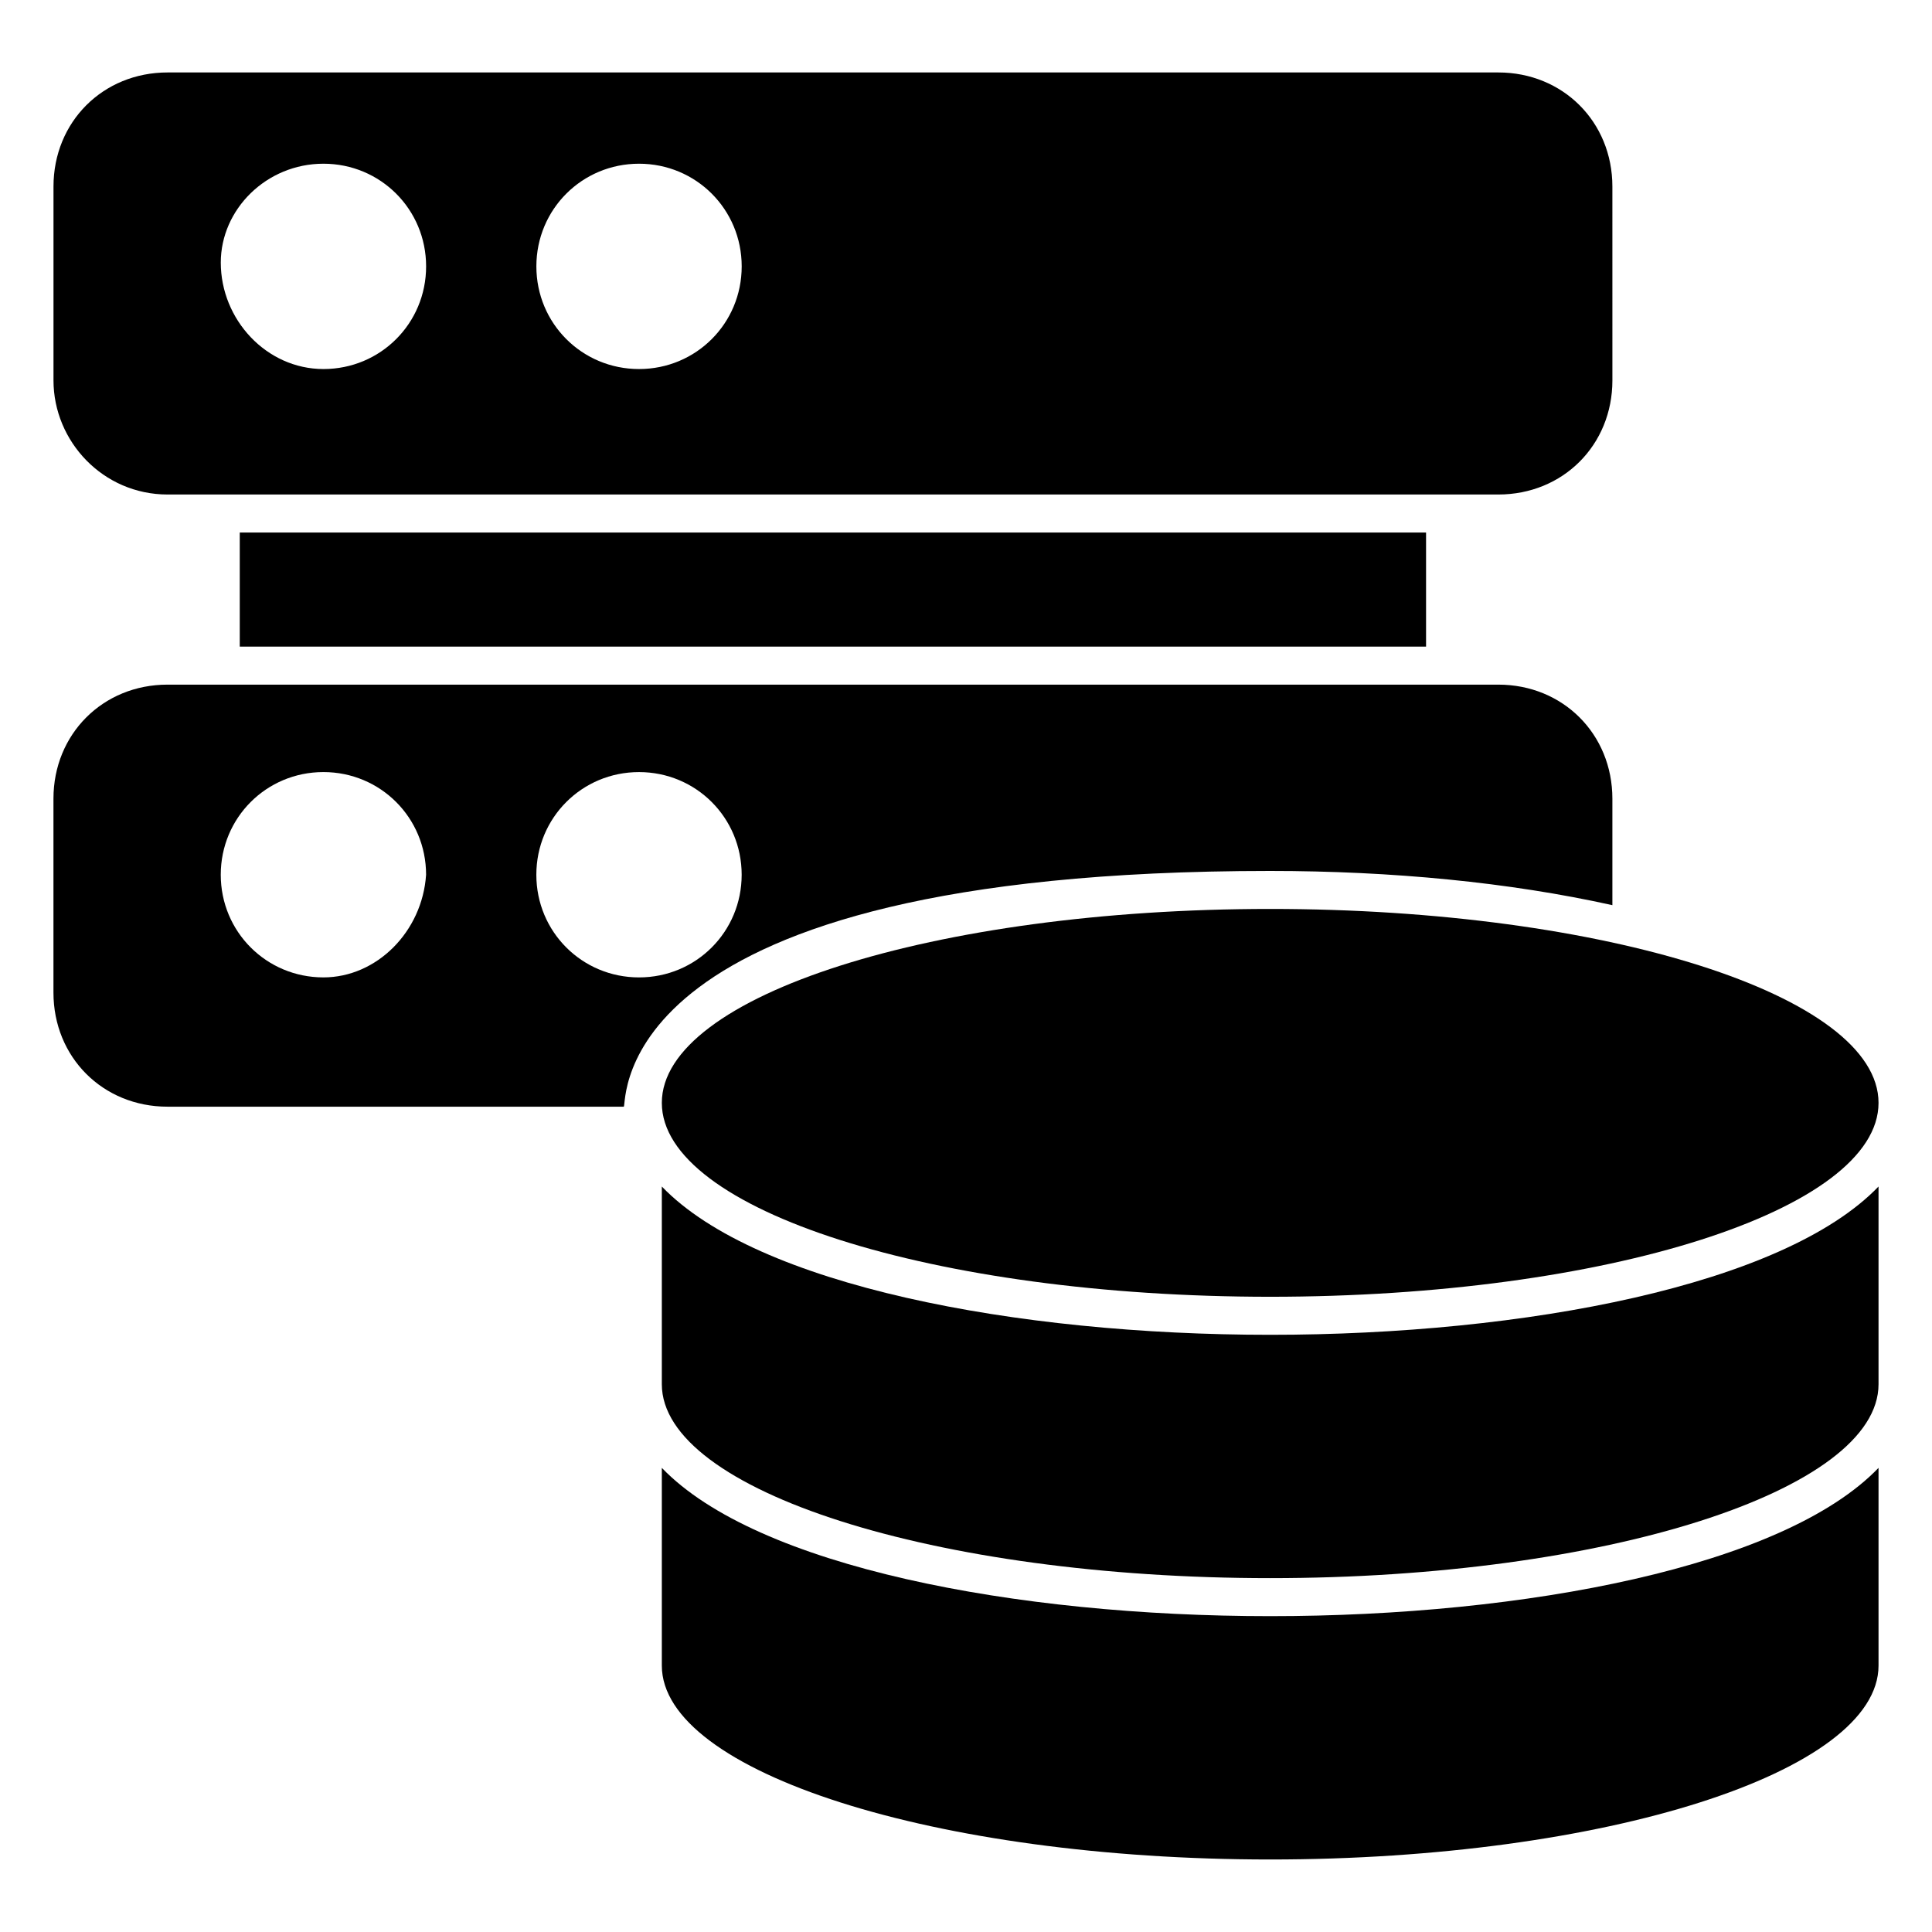 <?xml version="1.0" encoding="UTF-8"?>
<!-- Uploaded to: SVG Repo, www.svgrepo.com, Generator: SVG Repo Mixer Tools -->
<svg fill="#000000" width="800px" height="800px" version="1.1" viewBox="144 144 512 512" xmlns="http://www.w3.org/2000/svg">
 <g>
  <path d="m207.54 285.13h314.38v30.23h-314.38z"/>
  <path d="m480.61 374.81c32.242 0 63.48 3.023 90.688 9.07v-28.215c0-17.129-13.098-30.23-30.23-30.23h-352.67c-17.129 0-30.23 13.098-30.23 30.23v51.387c0 17.129 13.098 30.23 30.23 30.23h120.91c1.008-1.008-5.039-62.473 171.3-62.473zm-250.9 28.211c-15.113 0-27.207-12.09-27.207-27.207 0-15.113 12.09-27.207 27.207-27.207 15.113 0 27.207 12.09 27.207 27.207-1.008 15.117-13.102 27.207-27.207 27.207zm56.426-27.203c0-15.113 12.09-27.207 27.207-27.207 15.113 0 27.207 12.09 27.207 27.207 0 15.113-12.09 27.207-27.207 27.207-15.113-0.004-27.207-12.094-27.207-27.207z"/>
  <path d="m188.4 275.05h352.67c17.129 0 30.23-13.098 30.23-30.23l-0.004-51.387c0-17.129-13.098-30.23-30.23-30.23h-352.66c-17.129 0-30.23 13.098-30.23 30.23v51.387c0.004 16.121 13.102 30.23 30.23 30.23zm124.95-87.664c15.113 0 27.207 12.09 27.207 27.207 0 15.113-12.09 27.207-27.207 27.207-15.113 0-27.207-12.09-27.207-27.207 0-15.117 12.094-27.207 27.207-27.207zm-83.633 0c15.113 0 27.207 12.09 27.207 27.207 0 15.113-12.09 27.207-27.207 27.207-15.113-0.004-27.207-13.102-27.207-28.215 0-14.109 12.094-26.199 27.207-26.199z"/>
  <path d="m641.83 436.27c0 28.379-72.18 51.387-161.22 51.387s-161.22-23.008-161.22-51.387c0-28.383 72.18-51.391 161.22-51.391s161.22 23.008 161.22 51.391"/>
  <path d="m319.39 458.44v52.395c0 28.215 72.547 51.387 161.22 51.387s161.22-23.176 161.22-51.387v-52.395c-25.191 26.199-93.707 39.297-161.22 39.297s-136.03-13.102-161.22-39.297z"/>
  <path d="m319.39 533v52.395c0 28.215 72.547 51.387 161.22 51.387s161.22-23.176 161.22-51.387v-52.395c-25.191 26.199-93.707 39.297-161.22 39.297s-136.03-13.098-161.22-39.297z"/>
 </g>
</svg>